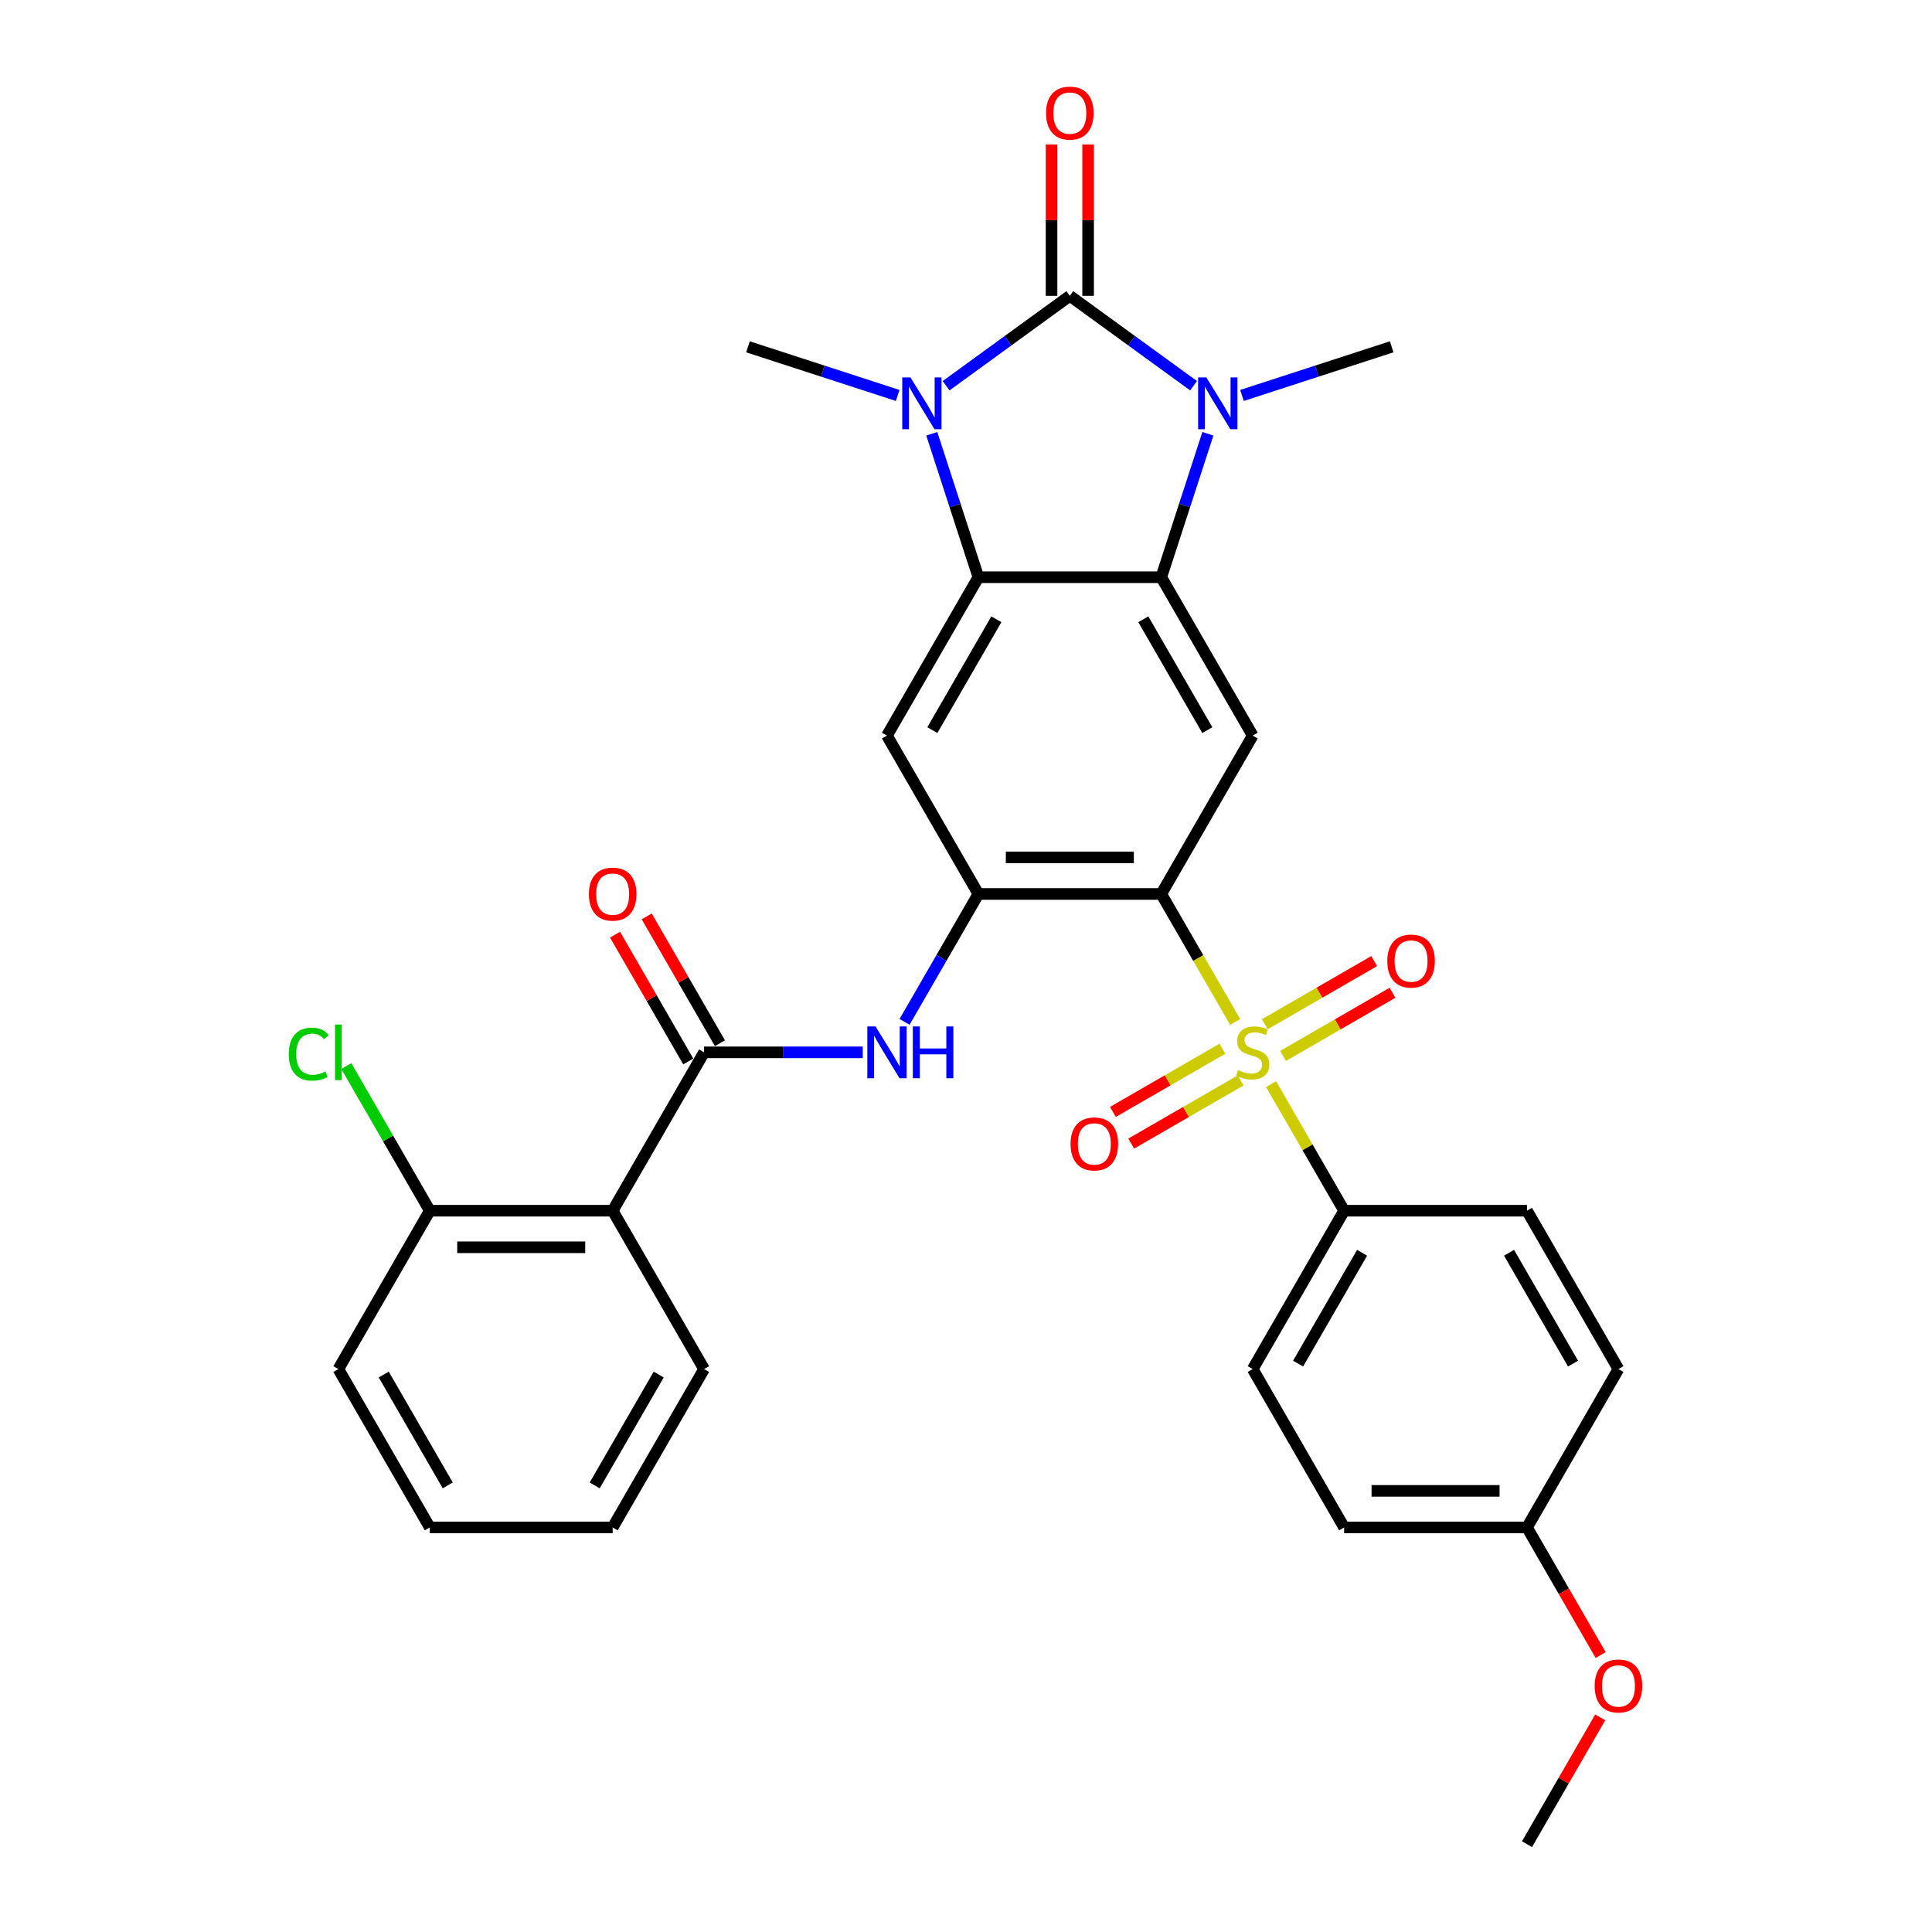 <?xml version='1.0' encoding='iso-8859-1'?>
<svg version='1.1' baseProfile='full'
              xmlns='http://www.w3.org/2000/svg'
                      xmlns:rdkit='http://www.rdkit.org/xml'
                      xmlns:xlink='http://www.w3.org/1999/xlink'
                  xml:space='preserve'
width='1000px' height='1000px' viewBox='0 0 1000 1000'>
<!-- END OF HEADER -->
<rect style='opacity:1.0;fill:#FFFFFF;stroke:none' width='1000' height='1000' x='0' y='0'> </rect>
<path class='bond-2' d='M 553.743,153.122 L 521.721,176.387' style='fill:none;fill-rule:evenodd;stroke:#000000;stroke-width:6px;stroke-linecap:butt;stroke-linejoin:miter;stroke-opacity:1' />
<path class='bond-2' d='M 521.721,176.387 L 489.7,199.652' style='fill:none;fill-rule:evenodd;stroke:#0000FF;stroke-width:6px;stroke-linecap:butt;stroke-linejoin:miter;stroke-opacity:1' />
<path class='bond-3' d='M 553.743,153.122 L 585.765,176.387' style='fill:none;fill-rule:evenodd;stroke:#000000;stroke-width:6px;stroke-linecap:butt;stroke-linejoin:miter;stroke-opacity:1' />
<path class='bond-3' d='M 585.765,176.387 L 617.786,199.652' style='fill:none;fill-rule:evenodd;stroke:#0000FF;stroke-width:6px;stroke-linecap:butt;stroke-linejoin:miter;stroke-opacity:1' />
<path class='bond-15' d='M 563.208,153.122 L 563.208,113.965' style='fill:none;fill-rule:evenodd;stroke:#000000;stroke-width:6px;stroke-linecap:butt;stroke-linejoin:miter;stroke-opacity:1' />
<path class='bond-15' d='M 563.208,113.965 L 563.208,74.807' style='fill:none;fill-rule:evenodd;stroke:#FF0000;stroke-width:6px;stroke-linecap:butt;stroke-linejoin:miter;stroke-opacity:1' />
<path class='bond-15' d='M 544.278,153.122 L 544.278,113.965' style='fill:none;fill-rule:evenodd;stroke:#000000;stroke-width:6px;stroke-linecap:butt;stroke-linejoin:miter;stroke-opacity:1' />
<path class='bond-15' d='M 544.278,113.965 L 544.278,74.807' style='fill:none;fill-rule:evenodd;stroke:#FF0000;stroke-width:6px;stroke-linecap:butt;stroke-linejoin:miter;stroke-opacity:1' />
<path class='bond-0' d='M 639.313,528.959 L 620.191,495.839' style='fill:none;fill-rule:evenodd;stroke:#CCCC00;stroke-width:6px;stroke-linecap:butt;stroke-linejoin:miter;stroke-opacity:1' />
<path class='bond-0' d='M 620.191,495.839 L 601.069,462.719' style='fill:none;fill-rule:evenodd;stroke:#000000;stroke-width:6px;stroke-linecap:butt;stroke-linejoin:miter;stroke-opacity:1' />
<path class='bond-12' d='M 657.893,561.141 L 676.807,593.901' style='fill:none;fill-rule:evenodd;stroke:#CCCC00;stroke-width:6px;stroke-linecap:butt;stroke-linejoin:miter;stroke-opacity:1' />
<path class='bond-12' d='M 676.807,593.901 L 695.721,626.661' style='fill:none;fill-rule:evenodd;stroke:#000000;stroke-width:6px;stroke-linecap:butt;stroke-linejoin:miter;stroke-opacity:1' />
<path class='bond-13' d='M 632.702,542.821 L 604.374,559.176' style='fill:none;fill-rule:evenodd;stroke:#CCCC00;stroke-width:6px;stroke-linecap:butt;stroke-linejoin:miter;stroke-opacity:1' />
<path class='bond-13' d='M 604.374,559.176 L 576.046,575.531' style='fill:none;fill-rule:evenodd;stroke:#FF0000;stroke-width:6px;stroke-linecap:butt;stroke-linejoin:miter;stroke-opacity:1' />
<path class='bond-13' d='M 642.167,559.215 L 613.839,575.57' style='fill:none;fill-rule:evenodd;stroke:#CCCC00;stroke-width:6px;stroke-linecap:butt;stroke-linejoin:miter;stroke-opacity:1' />
<path class='bond-13' d='M 613.839,575.57 L 585.511,591.925' style='fill:none;fill-rule:evenodd;stroke:#FF0000;stroke-width:6px;stroke-linecap:butt;stroke-linejoin:miter;stroke-opacity:1' />
<path class='bond-14' d='M 664.088,546.559 L 692.416,530.204' style='fill:none;fill-rule:evenodd;stroke:#CCCC00;stroke-width:6px;stroke-linecap:butt;stroke-linejoin:miter;stroke-opacity:1' />
<path class='bond-14' d='M 692.416,530.204 L 720.744,513.849' style='fill:none;fill-rule:evenodd;stroke:#FF0000;stroke-width:6px;stroke-linecap:butt;stroke-linejoin:miter;stroke-opacity:1' />
<path class='bond-14' d='M 654.623,530.165 L 682.951,513.81' style='fill:none;fill-rule:evenodd;stroke:#CCCC00;stroke-width:6px;stroke-linecap:butt;stroke-linejoin:miter;stroke-opacity:1' />
<path class='bond-14' d='M 682.951,513.81 L 711.279,497.455' style='fill:none;fill-rule:evenodd;stroke:#FF0000;stroke-width:6px;stroke-linecap:butt;stroke-linejoin:miter;stroke-opacity:1' />
<path class='bond-1' d='M 601.069,462.719 L 648.395,380.748' style='fill:none;fill-rule:evenodd;stroke:#000000;stroke-width:6px;stroke-linecap:butt;stroke-linejoin:miter;stroke-opacity:1' />
<path class='bond-33' d='M 601.069,462.719 L 506.417,462.719' style='fill:none;fill-rule:evenodd;stroke:#000000;stroke-width:6px;stroke-linecap:butt;stroke-linejoin:miter;stroke-opacity:1' />
<path class='bond-33' d='M 586.871,443.788 L 520.615,443.788' style='fill:none;fill-rule:evenodd;stroke:#000000;stroke-width:6px;stroke-linecap:butt;stroke-linejoin:miter;stroke-opacity:1' />
<path class='bond-5' d='M 482.291,224.526 L 494.354,261.651' style='fill:none;fill-rule:evenodd;stroke:#0000FF;stroke-width:6px;stroke-linecap:butt;stroke-linejoin:miter;stroke-opacity:1' />
<path class='bond-5' d='M 494.354,261.651 L 506.417,298.777' style='fill:none;fill-rule:evenodd;stroke:#000000;stroke-width:6px;stroke-linecap:butt;stroke-linejoin:miter;stroke-opacity:1' />
<path class='bond-20' d='M 464.636,204.685 L 425.892,192.097' style='fill:none;fill-rule:evenodd;stroke:#0000FF;stroke-width:6px;stroke-linecap:butt;stroke-linejoin:miter;stroke-opacity:1' />
<path class='bond-20' d='M 425.892,192.097 L 387.148,179.508' style='fill:none;fill-rule:evenodd;stroke:#000000;stroke-width:6px;stroke-linecap:butt;stroke-linejoin:miter;stroke-opacity:1' />
<path class='bond-4' d='M 625.194,224.526 L 613.132,261.651' style='fill:none;fill-rule:evenodd;stroke:#0000FF;stroke-width:6px;stroke-linecap:butt;stroke-linejoin:miter;stroke-opacity:1' />
<path class='bond-4' d='M 613.132,261.651 L 601.069,298.777' style='fill:none;fill-rule:evenodd;stroke:#000000;stroke-width:6px;stroke-linecap:butt;stroke-linejoin:miter;stroke-opacity:1' />
<path class='bond-21' d='M 642.85,204.685 L 681.594,192.097' style='fill:none;fill-rule:evenodd;stroke:#0000FF;stroke-width:6px;stroke-linecap:butt;stroke-linejoin:miter;stroke-opacity:1' />
<path class='bond-21' d='M 681.594,192.097 L 720.338,179.508' style='fill:none;fill-rule:evenodd;stroke:#000000;stroke-width:6px;stroke-linecap:butt;stroke-linejoin:miter;stroke-opacity:1' />
<path class='bond-7' d='M 601.069,298.777 L 648.395,380.748' style='fill:none;fill-rule:evenodd;stroke:#000000;stroke-width:6px;stroke-linecap:butt;stroke-linejoin:miter;stroke-opacity:1' />
<path class='bond-7' d='M 591.774,320.538 L 624.902,377.917' style='fill:none;fill-rule:evenodd;stroke:#000000;stroke-width:6px;stroke-linecap:butt;stroke-linejoin:miter;stroke-opacity:1' />
<path class='bond-32' d='M 601.069,298.777 L 506.417,298.777' style='fill:none;fill-rule:evenodd;stroke:#000000;stroke-width:6px;stroke-linecap:butt;stroke-linejoin:miter;stroke-opacity:1' />
<path class='bond-9' d='M 506.417,298.777 L 459.091,380.748' style='fill:none;fill-rule:evenodd;stroke:#000000;stroke-width:6px;stroke-linecap:butt;stroke-linejoin:miter;stroke-opacity:1' />
<path class='bond-9' d='M 515.712,320.538 L 482.584,377.917' style='fill:none;fill-rule:evenodd;stroke:#000000;stroke-width:6px;stroke-linecap:butt;stroke-linejoin:miter;stroke-opacity:1' />
<path class='bond-6' d='M 506.417,462.719 L 459.091,380.748' style='fill:none;fill-rule:evenodd;stroke:#000000;stroke-width:6px;stroke-linecap:butt;stroke-linejoin:miter;stroke-opacity:1' />
<path class='bond-11' d='M 506.417,462.719 L 487.306,495.82' style='fill:none;fill-rule:evenodd;stroke:#000000;stroke-width:6px;stroke-linecap:butt;stroke-linejoin:miter;stroke-opacity:1' />
<path class='bond-11' d='M 487.306,495.82 L 468.195,528.921' style='fill:none;fill-rule:evenodd;stroke:#0000FF;stroke-width:6px;stroke-linecap:butt;stroke-linejoin:miter;stroke-opacity:1' />
<path class='bond-8' d='M 364.439,544.69 L 405.499,544.69' style='fill:none;fill-rule:evenodd;stroke:#000000;stroke-width:6px;stroke-linecap:butt;stroke-linejoin:miter;stroke-opacity:1' />
<path class='bond-8' d='M 405.499,544.69 L 446.559,544.69' style='fill:none;fill-rule:evenodd;stroke:#0000FF;stroke-width:6px;stroke-linecap:butt;stroke-linejoin:miter;stroke-opacity:1' />
<path class='bond-10' d='M 364.439,544.69 L 317.113,626.661' style='fill:none;fill-rule:evenodd;stroke:#000000;stroke-width:6px;stroke-linecap:butt;stroke-linejoin:miter;stroke-opacity:1' />
<path class='bond-17' d='M 372.636,539.957 L 353.689,507.14' style='fill:none;fill-rule:evenodd;stroke:#000000;stroke-width:6px;stroke-linecap:butt;stroke-linejoin:miter;stroke-opacity:1' />
<path class='bond-17' d='M 353.689,507.14 L 334.742,474.323' style='fill:none;fill-rule:evenodd;stroke:#FF0000;stroke-width:6px;stroke-linecap:butt;stroke-linejoin:miter;stroke-opacity:1' />
<path class='bond-17' d='M 356.242,549.423 L 337.295,516.606' style='fill:none;fill-rule:evenodd;stroke:#000000;stroke-width:6px;stroke-linecap:butt;stroke-linejoin:miter;stroke-opacity:1' />
<path class='bond-17' d='M 337.295,516.606 L 318.348,483.788' style='fill:none;fill-rule:evenodd;stroke:#FF0000;stroke-width:6px;stroke-linecap:butt;stroke-linejoin:miter;stroke-opacity:1' />
<path class='bond-16' d='M 317.113,626.661 L 222.461,626.661' style='fill:none;fill-rule:evenodd;stroke:#000000;stroke-width:6px;stroke-linecap:butt;stroke-linejoin:miter;stroke-opacity:1' />
<path class='bond-16' d='M 302.915,645.591 L 236.658,645.591' style='fill:none;fill-rule:evenodd;stroke:#000000;stroke-width:6px;stroke-linecap:butt;stroke-linejoin:miter;stroke-opacity:1' />
<path class='bond-26' d='M 317.113,626.661 L 364.439,708.632' style='fill:none;fill-rule:evenodd;stroke:#000000;stroke-width:6px;stroke-linecap:butt;stroke-linejoin:miter;stroke-opacity:1' />
<path class='bond-18' d='M 695.721,626.661 L 648.395,708.632' style='fill:none;fill-rule:evenodd;stroke:#000000;stroke-width:6px;stroke-linecap:butt;stroke-linejoin:miter;stroke-opacity:1' />
<path class='bond-18' d='M 705.016,648.422 L 671.888,705.802' style='fill:none;fill-rule:evenodd;stroke:#000000;stroke-width:6px;stroke-linecap:butt;stroke-linejoin:miter;stroke-opacity:1' />
<path class='bond-19' d='M 695.721,626.661 L 790.373,626.661' style='fill:none;fill-rule:evenodd;stroke:#000000;stroke-width:6px;stroke-linecap:butt;stroke-linejoin:miter;stroke-opacity:1' />
<path class='bond-22' d='M 222.461,626.661 L 200.852,589.233' style='fill:none;fill-rule:evenodd;stroke:#000000;stroke-width:6px;stroke-linecap:butt;stroke-linejoin:miter;stroke-opacity:1' />
<path class='bond-22' d='M 200.852,589.233 L 179.243,551.805' style='fill:none;fill-rule:evenodd;stroke:#00CC00;stroke-width:6px;stroke-linecap:butt;stroke-linejoin:miter;stroke-opacity:1' />
<path class='bond-28' d='M 222.461,626.661 L 175.135,708.632' style='fill:none;fill-rule:evenodd;stroke:#000000;stroke-width:6px;stroke-linecap:butt;stroke-linejoin:miter;stroke-opacity:1' />
<path class='bond-24' d='M 648.395,708.632 L 695.721,790.603' style='fill:none;fill-rule:evenodd;stroke:#000000;stroke-width:6px;stroke-linecap:butt;stroke-linejoin:miter;stroke-opacity:1' />
<path class='bond-25' d='M 790.373,626.661 L 837.699,708.632' style='fill:none;fill-rule:evenodd;stroke:#000000;stroke-width:6px;stroke-linecap:butt;stroke-linejoin:miter;stroke-opacity:1' />
<path class='bond-25' d='M 781.078,648.422 L 814.206,705.802' style='fill:none;fill-rule:evenodd;stroke:#000000;stroke-width:6px;stroke-linecap:butt;stroke-linejoin:miter;stroke-opacity:1' />
<path class='bond-23' d='M 790.373,790.603 L 837.699,708.632' style='fill:none;fill-rule:evenodd;stroke:#000000;stroke-width:6px;stroke-linecap:butt;stroke-linejoin:miter;stroke-opacity:1' />
<path class='bond-27' d='M 790.373,790.603 L 809.44,823.629' style='fill:none;fill-rule:evenodd;stroke:#000000;stroke-width:6px;stroke-linecap:butt;stroke-linejoin:miter;stroke-opacity:1' />
<path class='bond-27' d='M 809.44,823.629 L 828.507,856.654' style='fill:none;fill-rule:evenodd;stroke:#FF0000;stroke-width:6px;stroke-linecap:butt;stroke-linejoin:miter;stroke-opacity:1' />
<path class='bond-34' d='M 790.373,790.603 L 695.721,790.603' style='fill:none;fill-rule:evenodd;stroke:#000000;stroke-width:6px;stroke-linecap:butt;stroke-linejoin:miter;stroke-opacity:1' />
<path class='bond-34' d='M 776.175,771.673 L 709.919,771.673' style='fill:none;fill-rule:evenodd;stroke:#000000;stroke-width:6px;stroke-linecap:butt;stroke-linejoin:miter;stroke-opacity:1' />
<path class='bond-30' d='M 364.439,708.632 L 317.113,790.603' style='fill:none;fill-rule:evenodd;stroke:#000000;stroke-width:6px;stroke-linecap:butt;stroke-linejoin:miter;stroke-opacity:1' />
<path class='bond-30' d='M 340.946,711.463 L 307.817,768.842' style='fill:none;fill-rule:evenodd;stroke:#000000;stroke-width:6px;stroke-linecap:butt;stroke-linejoin:miter;stroke-opacity:1' />
<path class='bond-29' d='M 828.267,888.911 L 809.32,921.728' style='fill:none;fill-rule:evenodd;stroke:#FF0000;stroke-width:6px;stroke-linecap:butt;stroke-linejoin:miter;stroke-opacity:1' />
<path class='bond-29' d='M 809.32,921.728 L 790.373,954.545' style='fill:none;fill-rule:evenodd;stroke:#000000;stroke-width:6px;stroke-linecap:butt;stroke-linejoin:miter;stroke-opacity:1' />
<path class='bond-35' d='M 175.135,708.632 L 222.461,790.603' style='fill:none;fill-rule:evenodd;stroke:#000000;stroke-width:6px;stroke-linecap:butt;stroke-linejoin:miter;stroke-opacity:1' />
<path class='bond-35' d='M 198.628,711.463 L 231.756,768.842' style='fill:none;fill-rule:evenodd;stroke:#000000;stroke-width:6px;stroke-linecap:butt;stroke-linejoin:miter;stroke-opacity:1' />
<path class='bond-31' d='M 317.113,790.603 L 222.461,790.603' style='fill:none;fill-rule:evenodd;stroke:#000000;stroke-width:6px;stroke-linecap:butt;stroke-linejoin:miter;stroke-opacity:1' />
<path  class='atom-1' d='M 640.823 553.89
Q 641.126 554.004, 642.375 554.534
Q 643.625 555.064, 644.988 555.405
Q 646.388 555.707, 647.751 555.707
Q 650.288 555.707, 651.765 554.496
Q 653.241 553.247, 653.241 551.088
Q 653.241 549.612, 652.484 548.703
Q 651.765 547.795, 650.629 547.302
Q 649.493 546.81, 647.6 546.242
Q 645.215 545.523, 643.776 544.841
Q 642.375 544.16, 641.353 542.721
Q 640.368 541.283, 640.368 538.859
Q 640.368 535.49, 642.64 533.407
Q 644.95 531.325, 649.493 531.325
Q 652.598 531.325, 656.119 532.802
L 655.248 535.717
Q 652.03 534.392, 649.607 534.392
Q 646.994 534.392, 645.555 535.49
Q 644.117 536.55, 644.155 538.405
Q 644.155 539.844, 644.874 540.715
Q 645.631 541.585, 646.691 542.078
Q 647.789 542.57, 649.607 543.138
Q 652.03 543.895, 653.468 544.652
Q 654.907 545.409, 655.929 546.962
Q 656.989 548.476, 656.989 551.088
Q 656.989 554.799, 654.491 556.805
Q 652.03 558.774, 647.903 558.774
Q 645.518 558.774, 643.7 558.244
Q 641.921 557.752, 639.801 556.881
L 640.823 553.89
' fill='#CCCC00'/>
<path  class='atom-3' d='M 471.243 195.355
L 480.026 209.552
Q 480.897 210.953, 482.298 213.49
Q 483.699 216.027, 483.775 216.178
L 483.775 195.355
L 487.333 195.355
L 487.333 222.16
L 483.661 222.16
L 474.234 206.637
Q 473.136 204.82, 471.962 202.737
Q 470.826 200.655, 470.485 200.011
L 470.485 222.16
L 467.002 222.16
L 467.002 195.355
L 471.243 195.355
' fill='#0000FF'/>
<path  class='atom-4' d='M 624.393 195.355
L 633.177 209.552
Q 634.047 210.953, 635.448 213.49
Q 636.849 216.027, 636.925 216.178
L 636.925 195.355
L 640.484 195.355
L 640.484 222.16
L 636.811 222.16
L 627.384 206.637
Q 626.286 204.82, 625.112 202.737
Q 623.976 200.655, 623.636 200.011
L 623.636 222.16
L 620.152 222.16
L 620.152 195.355
L 624.393 195.355
' fill='#0000FF'/>
<path  class='atom-12' d='M 453.166 531.287
L 461.949 545.485
Q 462.82 546.886, 464.221 549.423
Q 465.622 551.959, 465.698 552.111
L 465.698 531.287
L 469.256 531.287
L 469.256 558.093
L 465.584 558.093
L 456.157 542.57
Q 455.059 540.752, 453.885 538.67
Q 452.749 536.588, 452.408 535.944
L 452.408 558.093
L 448.925 558.093
L 448.925 531.287
L 453.166 531.287
' fill='#0000FF'/>
<path  class='atom-12' d='M 472.475 531.287
L 476.109 531.287
L 476.109 542.683
L 489.815 542.683
L 489.815 531.287
L 493.45 531.287
L 493.45 558.093
L 489.815 558.093
L 489.815 545.712
L 476.109 545.712
L 476.109 558.093
L 472.475 558.093
L 472.475 531.287
' fill='#0000FF'/>
<path  class='atom-14' d='M 554.119 592.092
Q 554.119 585.655, 557.299 582.059
Q 560.48 578.462, 566.424 578.462
Q 572.368 578.462, 575.548 582.059
Q 578.729 585.655, 578.729 592.092
Q 578.729 598.604, 575.51 602.314
Q 572.292 605.987, 566.424 605.987
Q 560.518 605.987, 557.299 602.314
Q 554.119 598.642, 554.119 592.092
M 566.424 602.958
Q 570.513 602.958, 572.709 600.232
Q 574.943 597.468, 574.943 592.092
Q 574.943 586.829, 572.709 584.179
Q 570.513 581.491, 566.424 581.491
Q 562.335 581.491, 560.101 584.141
Q 557.905 586.791, 557.905 592.092
Q 557.905 597.506, 560.101 600.232
Q 562.335 602.958, 566.424 602.958
' fill='#FF0000'/>
<path  class='atom-15' d='M 718.061 497.44
Q 718.061 491.003, 721.242 487.407
Q 724.422 483.81, 730.366 483.81
Q 736.31 483.81, 739.491 487.407
Q 742.671 491.003, 742.671 497.44
Q 742.671 503.952, 739.453 507.662
Q 736.235 511.335, 730.366 511.335
Q 724.46 511.335, 721.242 507.662
Q 718.061 503.99, 718.061 497.44
M 730.366 508.306
Q 734.455 508.306, 736.651 505.58
Q 738.885 502.816, 738.885 497.44
Q 738.885 492.177, 736.651 489.527
Q 734.455 486.839, 730.366 486.839
Q 726.277 486.839, 724.043 489.489
Q 721.847 492.139, 721.847 497.44
Q 721.847 502.854, 724.043 505.58
Q 726.277 508.306, 730.366 508.306
' fill='#FF0000'/>
<path  class='atom-16' d='M 541.438 58.546
Q 541.438 52.109, 544.618 48.513
Q 547.799 44.916, 553.743 44.916
Q 559.687 44.916, 562.867 48.513
Q 566.048 52.109, 566.048 58.546
Q 566.048 65.058, 562.83 68.768
Q 559.611 72.441, 553.743 72.441
Q 547.837 72.441, 544.618 68.768
Q 541.438 65.096, 541.438 58.546
M 553.743 69.412
Q 557.832 69.412, 560.028 66.686
Q 562.262 63.922, 562.262 58.546
Q 562.262 53.283, 560.028 50.633
Q 557.832 47.945, 553.743 47.945
Q 549.654 47.945, 547.42 50.595
Q 545.224 53.245, 545.224 58.546
Q 545.224 63.96, 547.42 66.686
Q 549.654 69.412, 553.743 69.412
' fill='#FF0000'/>
<path  class='atom-18' d='M 304.808 462.795
Q 304.808 456.358, 307.988 452.762
Q 311.169 449.165, 317.113 449.165
Q 323.057 449.165, 326.237 452.762
Q 329.418 456.358, 329.418 462.795
Q 329.418 469.307, 326.199 473.017
Q 322.981 476.69, 317.113 476.69
Q 311.206 476.69, 307.988 473.017
Q 304.808 469.345, 304.808 462.795
M 317.113 473.661
Q 321.202 473.661, 323.398 470.935
Q 325.631 468.171, 325.631 462.795
Q 325.631 457.532, 323.398 454.882
Q 321.202 452.194, 317.113 452.194
Q 313.024 452.194, 310.79 454.844
Q 308.594 457.494, 308.594 462.795
Q 308.594 468.209, 310.79 470.935
Q 313.024 473.661, 317.113 473.661
' fill='#FF0000'/>
<path  class='atom-23' d='M 149.465 545.618
Q 149.465 538.954, 152.57 535.471
Q 155.712 531.95, 161.656 531.95
Q 167.184 531.95, 170.137 535.849
L 167.638 537.894
Q 165.48 535.054, 161.656 535.054
Q 157.605 535.054, 155.447 537.78
Q 153.327 540.469, 153.327 545.618
Q 153.327 550.918, 155.523 553.644
Q 157.757 556.37, 162.073 556.37
Q 165.026 556.37, 168.471 554.591
L 169.531 557.43
Q 168.13 558.339, 166.01 558.869
Q 163.89 559.399, 161.543 559.399
Q 155.712 559.399, 152.57 555.84
Q 149.465 552.281, 149.465 545.618
' fill='#00CC00'/>
<path  class='atom-23' d='M 173.393 530.322
L 176.876 530.322
L 176.876 559.058
L 173.393 559.058
L 173.393 530.322
' fill='#00CC00'/>
<path  class='atom-28' d='M 825.394 872.65
Q 825.394 866.214, 828.575 862.617
Q 831.755 859.02, 837.699 859.02
Q 843.643 859.02, 846.824 862.617
Q 850.004 866.214, 850.004 872.65
Q 850.004 879.162, 846.786 882.873
Q 843.568 886.545, 837.699 886.545
Q 831.793 886.545, 828.575 882.873
Q 825.394 879.2, 825.394 872.65
M 837.699 883.516
Q 841.788 883.516, 843.984 880.79
Q 846.218 878.026, 846.218 872.65
Q 846.218 867.387, 843.984 864.737
Q 841.788 862.049, 837.699 862.049
Q 833.61 862.049, 831.376 864.699
Q 829.18 867.35, 829.18 872.65
Q 829.18 878.064, 831.376 880.79
Q 833.61 883.516, 837.699 883.516
' fill='#FF0000'/>
</svg>
